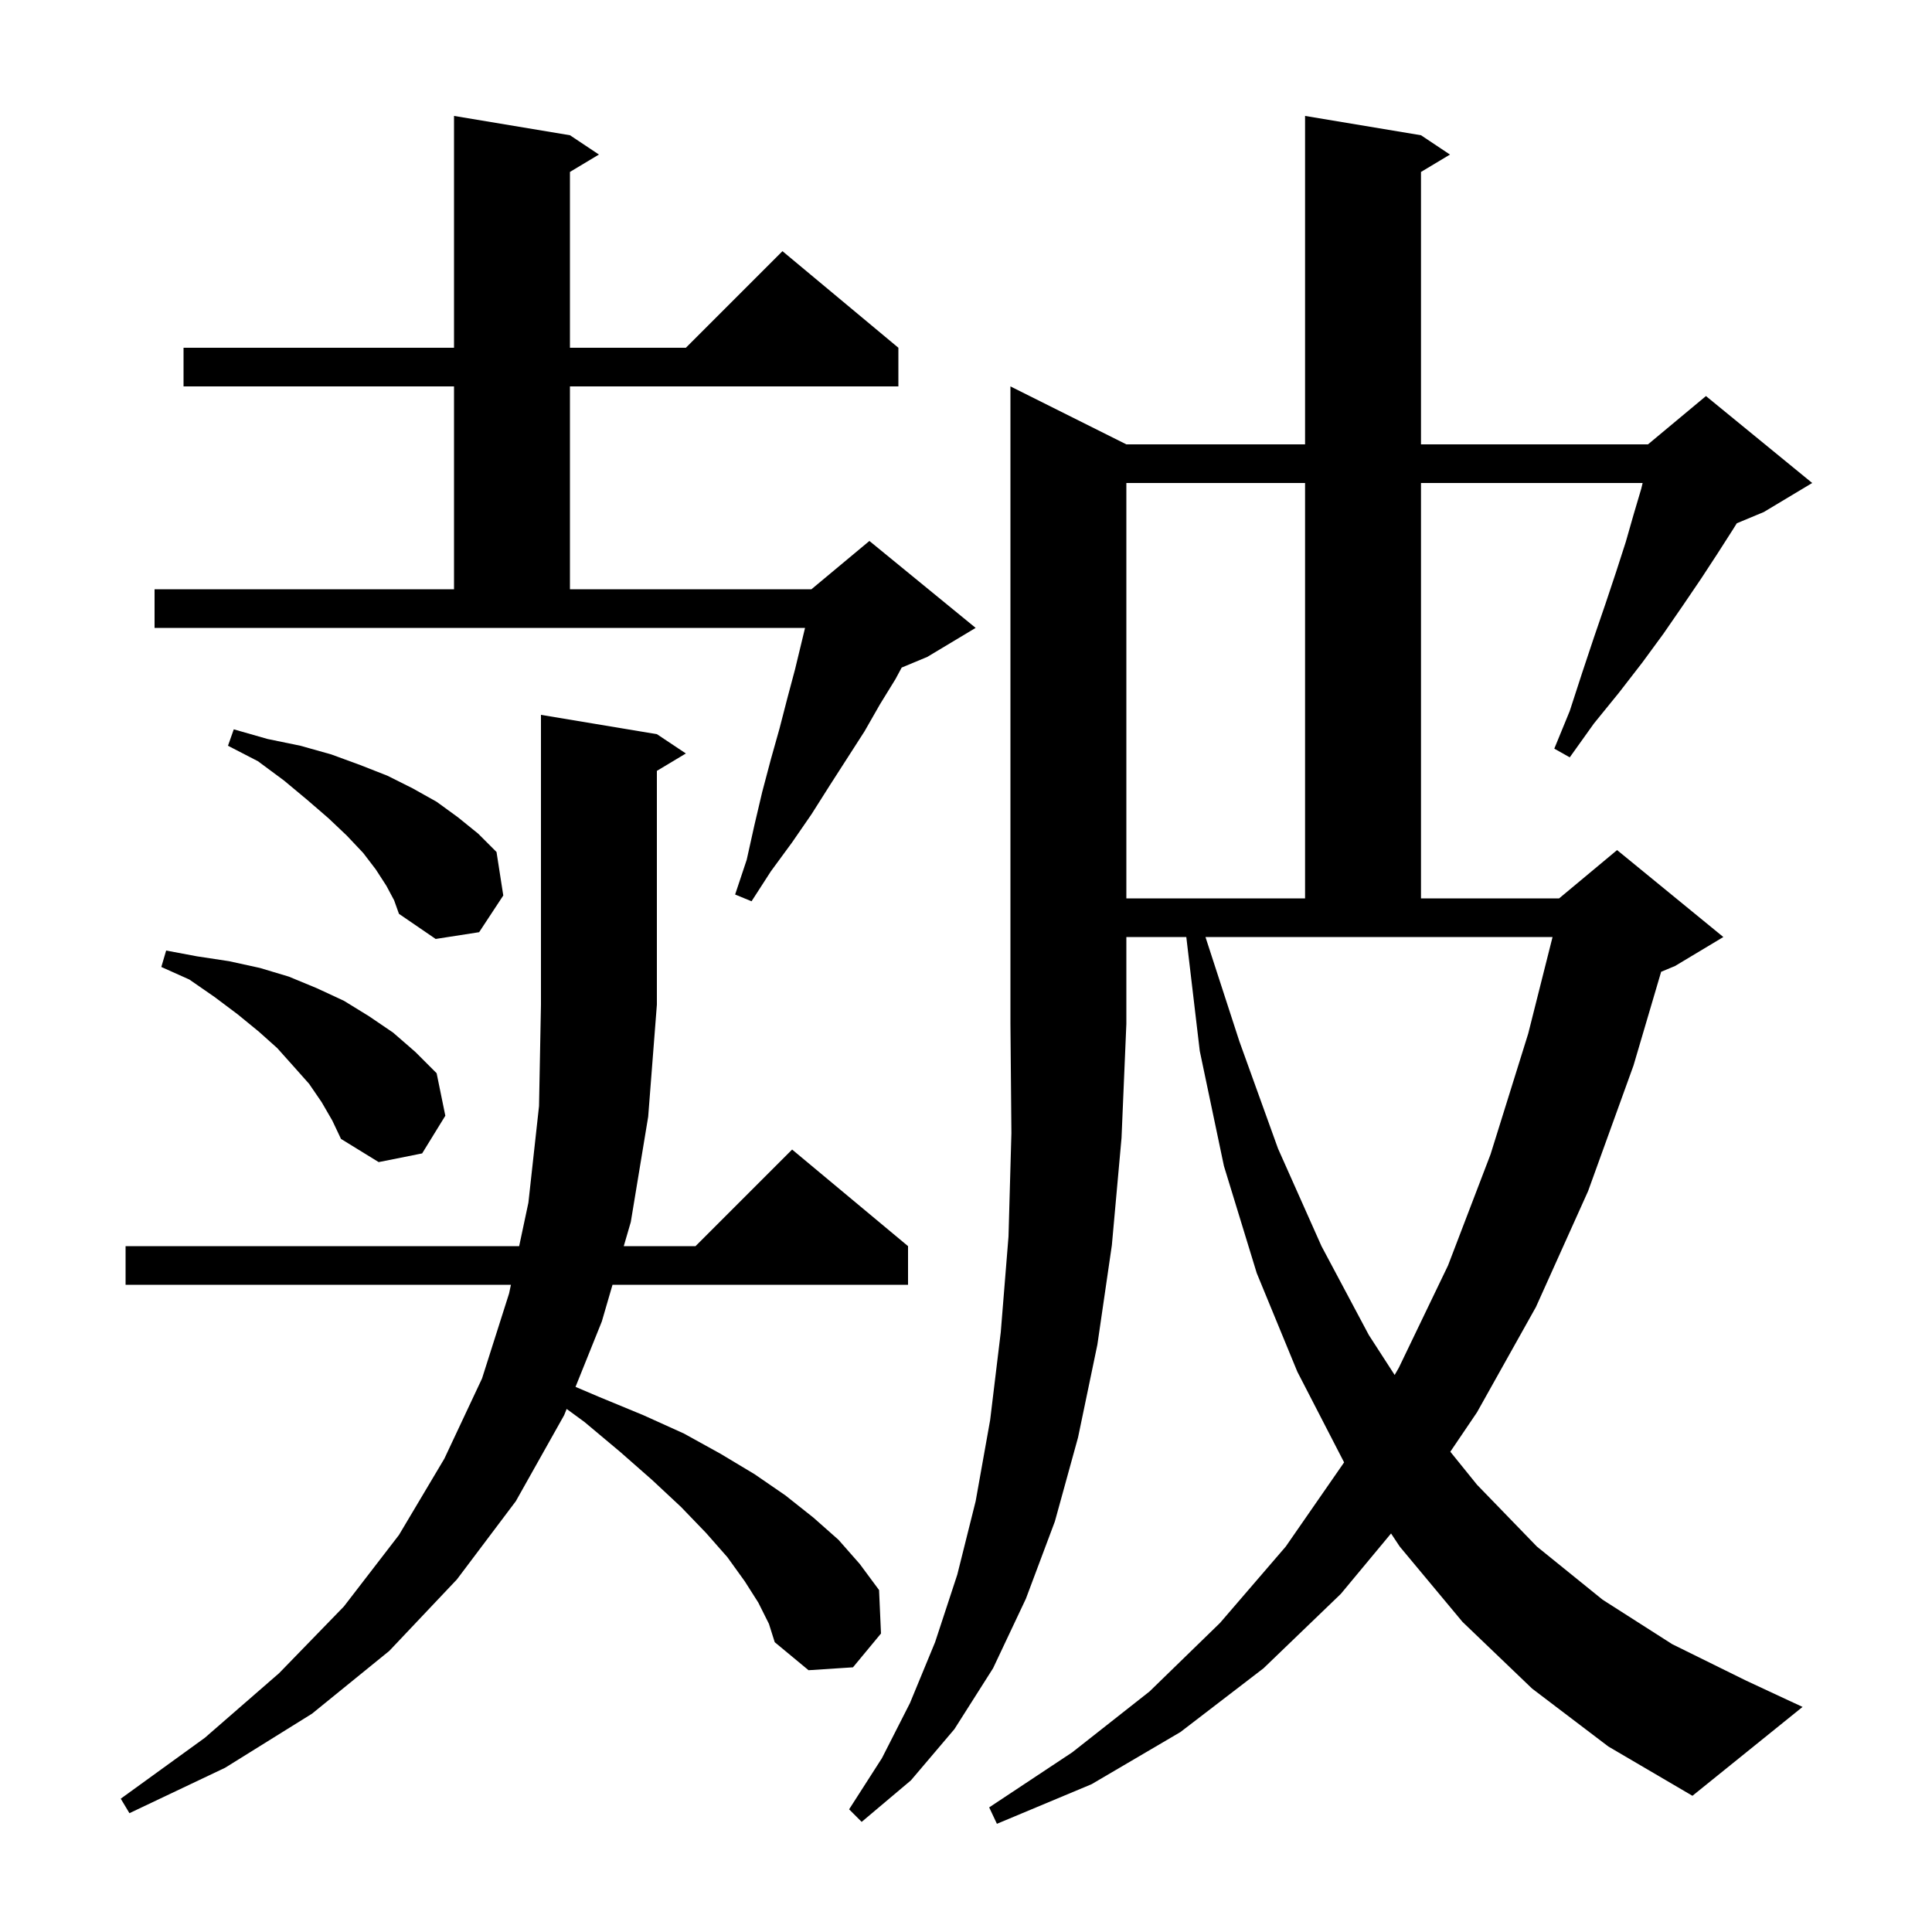 <svg xmlns="http://www.w3.org/2000/svg" xmlns:xlink="http://www.w3.org/1999/xlink" version="1.1" baseProfile="full" viewBox="0 0 200 200" width="200" height="200"><g fill="currentColor"><path d="M 116.6 46.0 L 135.1 46.0 L 135.1 12.0 L 147.1 14.0 L 150.1 16.0 L 147.1 17.8 L 147.1 46.0 L 170.6 46.0 L 176.6 41.0 L 187.6 50.0 L 182.6 53.0 L 179.794 54.169 L 179.4 54.8 L 177.8 57.3 L 176.1 59.9 L 174.2 62.7 L 172.2 65.6 L 170.0 68.6 L 167.6 71.7 L 165.0 74.9 L 162.5 78.4 L 160.9 77.5 L 162.5 73.6 L 163.8 69.6 L 165.0 66.0 L 166.2 62.5 L 167.3 59.2 L 168.3 56.1 L 169.1 53.3 L 169.9 50.6 L 170.044 50.0 L 147.1 50.0 L 147.1 93.0 L 161.4 93.0 L 167.4 88.0 L 178.4 97.0 L 173.4 100.0 L 171.961 100.599 L 169.1 110.3 L 164.4 123.3 L 159.0 135.3 L 152.9 146.2 L 150.137 150.282 L 152.9 153.7 L 159.1 160.1 L 165.9 165.6 L 173.1 170.2 L 180.8 174.0 L 186.6 176.7 L 175.2 185.9 L 166.5 180.8 L 158.6 174.8 L 151.4 167.9 L 144.9 160.1 L 144.001 158.744 L 138.8 165.0 L 130.8 172.7 L 122.2 179.3 L 113.0 184.7 L 103.2 188.8 L 102.4 187.1 L 111.0 181.4 L 119.0 175.1 L 126.3 168.0 L 133.1 160.1 L 139.141 151.385 L 134.3 142.0 L 130.1 131.8 L 126.7 120.7 L 124.2 108.8 L 122.806 97.0 L 116.6 97.0 L 116.6 106.0 L 116.1 117.8 L 115.1 128.9 L 113.6 139.2 L 111.6 148.8 L 109.2 157.5 L 106.2 165.5 L 102.8 172.7 L 98.8 179.0 L 94.3 184.3 L 89.2 188.6 L 87.9 187.3 L 91.3 182.0 L 94.2 176.3 L 96.8 170.0 L 99.1 163.0 L 101.0 155.4 L 102.5 147.0 L 103.6 137.9 L 104.4 128.0 L 104.7 117.3 L 104.6 106.0 L 104.6 40.0 Z M 78.5 165.9 L 77.1 163.7 L 75.3 161.2 L 73.1 158.7 L 70.5 156.0 L 67.5 153.2 L 64.2 150.3 L 60.5 147.2 L 58.66 145.854 L 58.4 146.5 L 53.4 155.4 L 47.3 163.5 L 40.3 170.9 L 32.3 177.4 L 23.3 183.0 L 13.4 187.7 L 12.5 186.2 L 21.2 179.9 L 28.9 173.2 L 35.6 166.3 L 41.3 158.9 L 46.0 151.0 L 49.9 142.7 L 52.7 133.9 L 52.891 133.0 L 13.0 133.0 L 13.0 129.0 L 53.743 129.0 L 54.7 124.5 L 55.8 114.5 L 56.0 104.0 L 56.0 74.0 L 68.0 76.0 L 71.0 78.0 L 68.0 79.8 L 68.0 104.0 L 67.1 115.6 L 65.3 126.5 L 64.572 129.0 L 72.0 129.0 L 82.0 119.0 L 94.0 129.0 L 94.0 133.0 L 63.407 133.0 L 62.3 136.8 L 59.578 143.569 L 62.0 144.6 L 66.6 146.5 L 70.8 148.4 L 74.6 150.5 L 78.1 152.6 L 81.3 154.8 L 84.2 157.1 L 86.8 159.4 L 89.0 161.9 L 91.0 164.6 L 91.2 169.1 L 88.3 172.6 L 83.7 172.9 L 80.2 170.0 L 79.6 168.1 Z M 128.3 107.8 L 132.3 118.9 L 136.8 129.0 L 141.7 138.2 L 144.374 142.337 L 144.8 141.6 L 149.9 131.0 L 154.3 119.5 L 158.2 107.0 L 160.719 97.0 L 124.79 97.0 Z M 33.3 114.1 L 32.0 112.2 L 30.4 110.4 L 28.7 108.5 L 26.8 106.8 L 24.6 105.0 L 22.2 103.2 L 19.6 101.4 L 16.7 100.1 L 17.2 98.4 L 20.4 99.0 L 23.7 99.5 L 26.9 100.2 L 29.9 101.1 L 32.8 102.3 L 35.6 103.6 L 38.2 105.2 L 40.7 106.9 L 43.0 108.9 L 45.2 111.1 L 46.1 115.5 L 43.7 119.4 L 39.2 120.3 L 35.3 117.9 L 34.4 116.0 Z M 40.0 91.7 L 38.9 90.0 L 37.6 88.3 L 35.9 86.5 L 34.0 84.7 L 31.8 82.8 L 29.4 80.8 L 26.7 78.8 L 23.6 77.2 L 24.2 75.5 L 27.7 76.5 L 31.1 77.2 L 34.3 78.1 L 37.3 79.2 L 40.1 80.3 L 42.7 81.6 L 45.2 83.0 L 47.4 84.6 L 49.5 86.3 L 51.4 88.2 L 52.1 92.7 L 49.6 96.5 L 45.1 97.2 L 41.3 94.6 L 40.8 93.2 Z M 16.0 61.0 L 47.0 61.0 L 47.0 40.0 L 19.0 40.0 L 19.0 36.0 L 47.0 36.0 L 47.0 12.0 L 59.0 14.0 L 62.0 16.0 L 59.0 17.8 L 59.0 36.0 L 71.0 36.0 L 81.0 26.0 L 93.0 36.0 L 93.0 40.0 L 59.0 40.0 L 59.0 61.0 L 84.0 61.0 L 90.0 56.0 L 101.0 65.0 L 96.0 68.0 L 93.342 69.107 L 92.7 70.3 L 91.1 72.9 L 89.5 75.7 L 85.9 81.3 L 84.0 84.3 L 82.0 87.2 L 79.8 90.2 L 77.8 93.3 L 76.1 92.6 L 77.3 89.0 L 78.1 85.4 L 78.9 82.0 L 79.8 78.6 L 80.7 75.4 L 81.5 72.3 L 82.3 69.3 L 83.338 65.0 L 16.0 65.0 Z M 116.6 50.0 L 116.6 93.0 L 135.1 93.0 L 135.1 50.0 Z "/></g></svg>